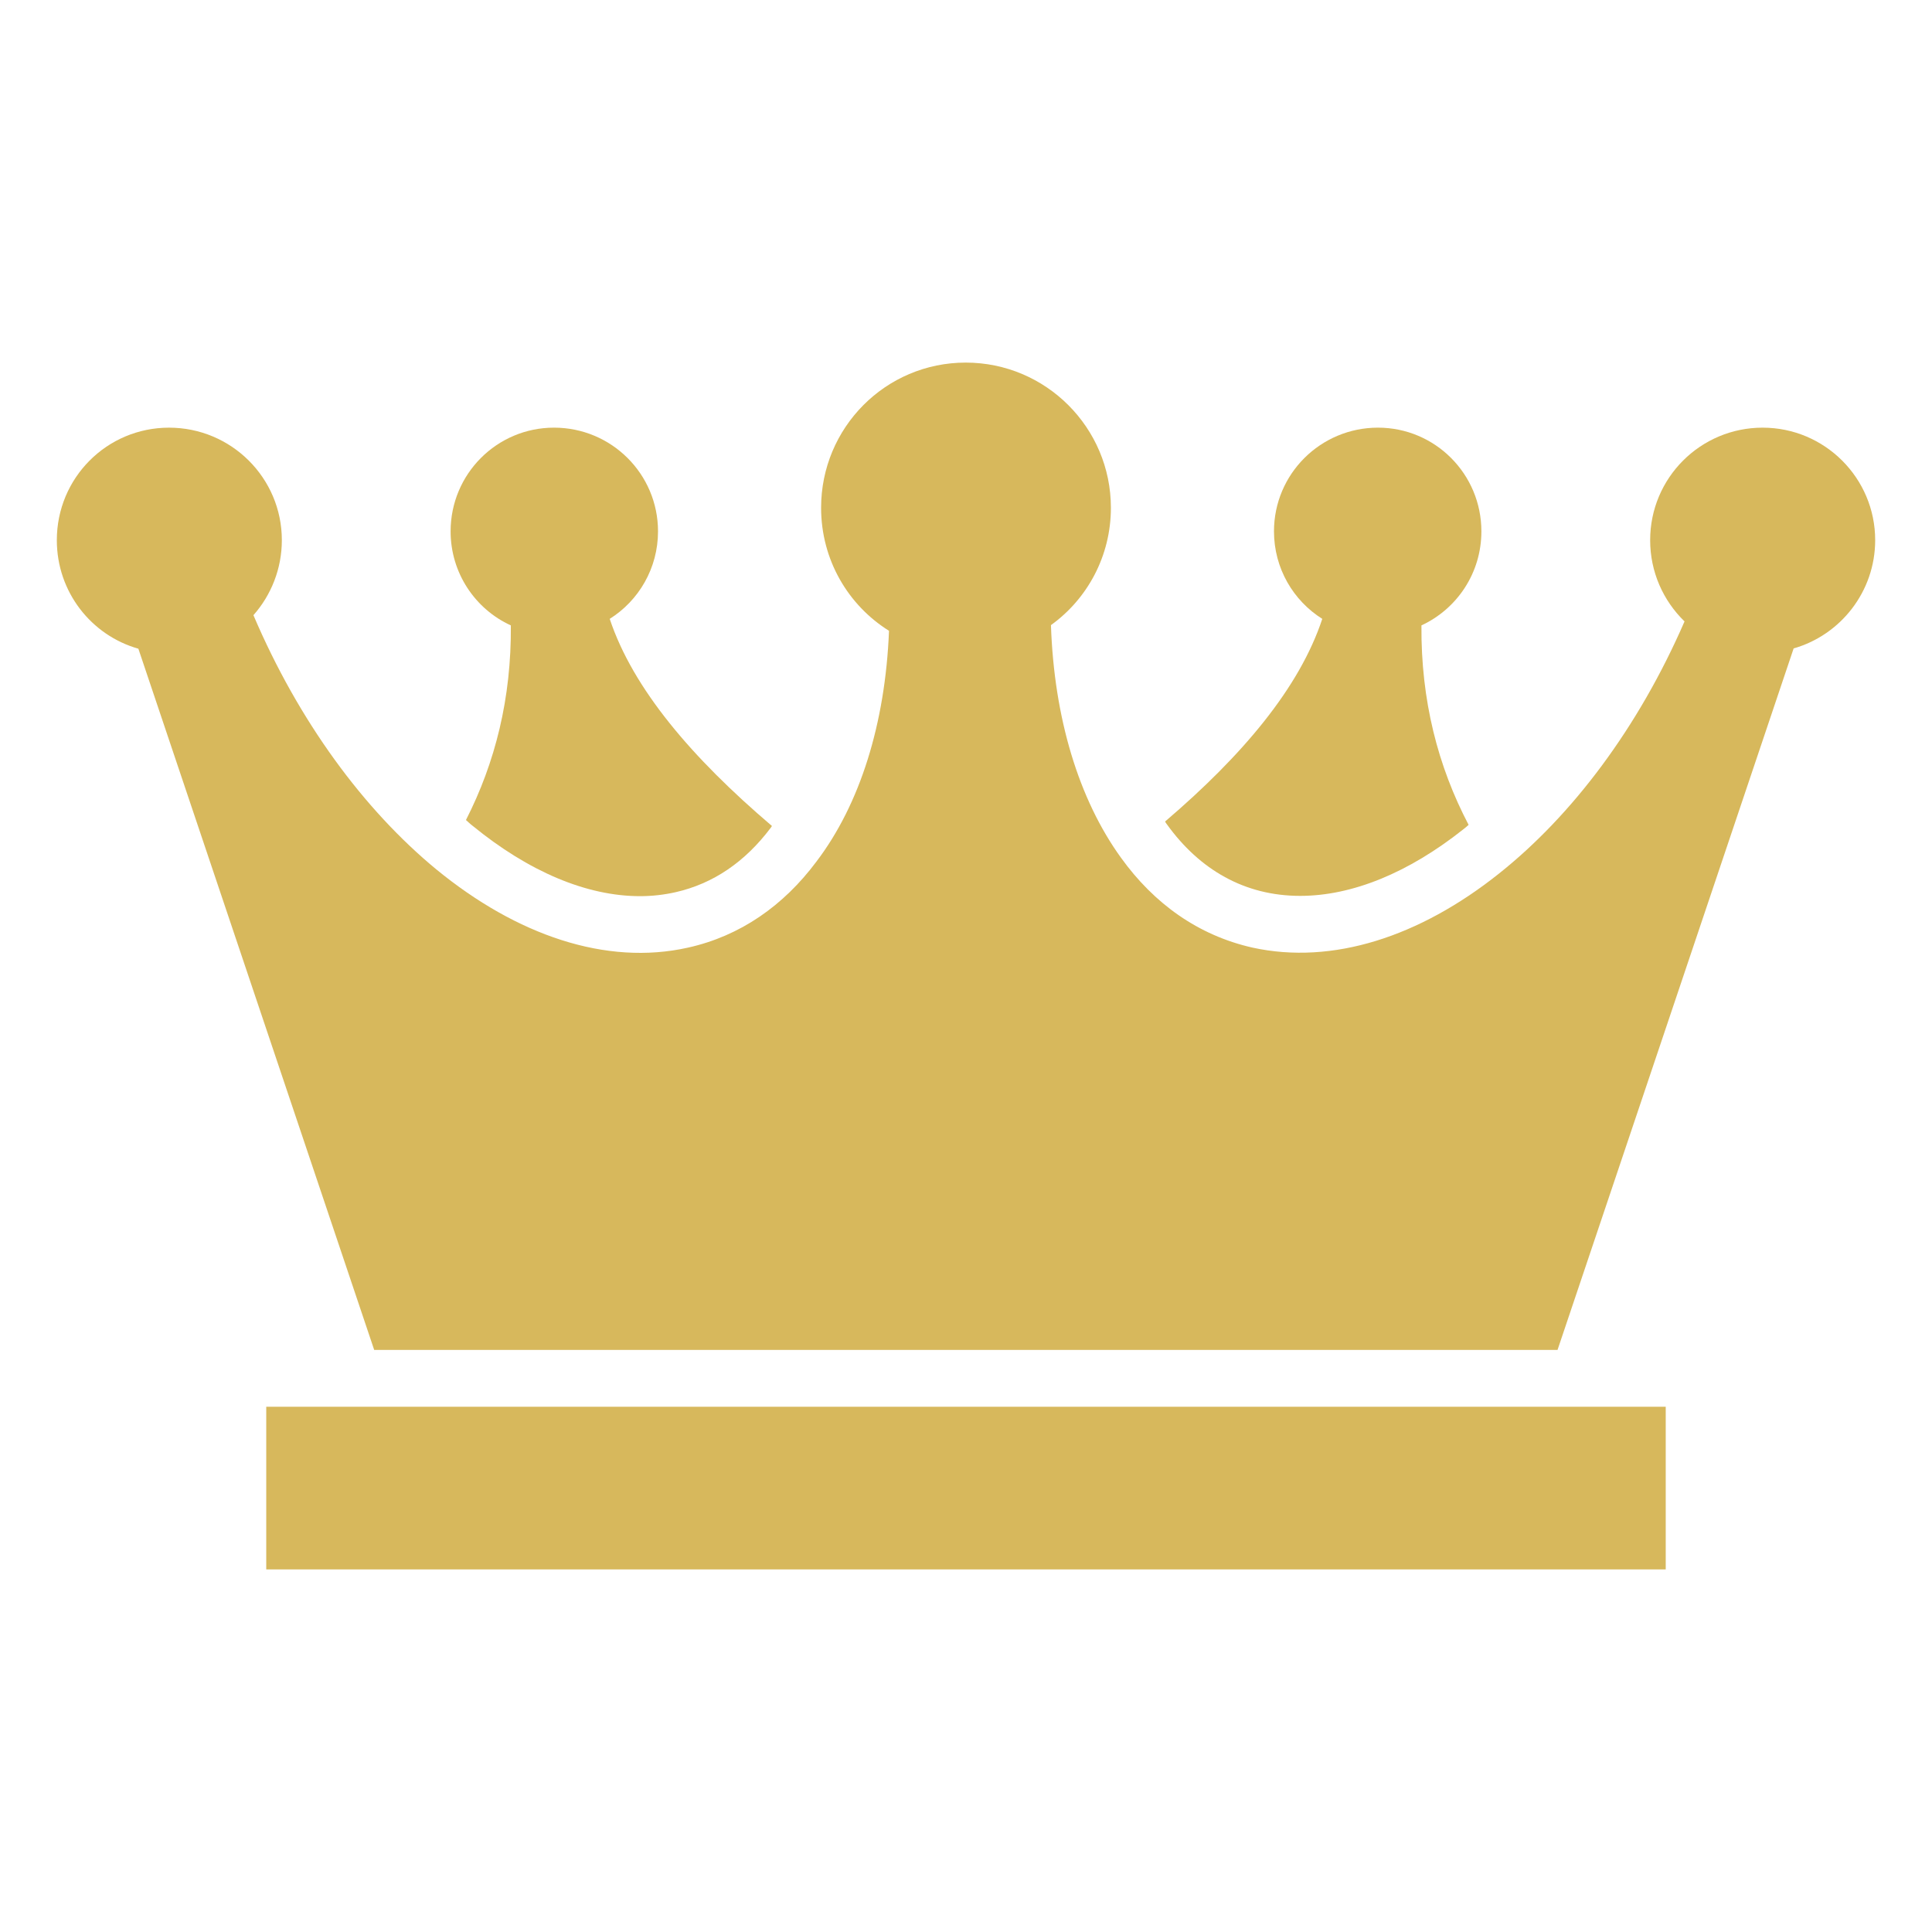 <svg id="Layer_1" enable-background="new 0 0 68 68" height="512" viewBox="0 0 68 68" width="512" fill="rgb(215,184,92)" xmlns="http://www.w3.org/2000/svg"><g><path d="m45.76 31.532c1.83 0 3.81-.81 5.74-2.34.06-.05.13-.1.19-.16-1.08-2.06-1.68-4.38-1.66-7.02 1.25-.58 2.11-1.84 2.11-3.31 0-2.02-1.63-3.65-3.64-3.65-2.02 0-3.66 1.63-3.66 3.65 0 1.3.68 2.44 1.7 3.08-.8 2.42-2.8 4.8-5.53 7.13.01.04.04.07.06.1 1.15 1.6 2.74 2.52 4.69 2.52z"/><path d="m17.98 22.012c.02 2.57-.55 4.83-1.58 6.85.08.07.15.14.23.2 1.98 1.62 4.02 2.48 5.9 2.48.43 0 .85-.05 1.25-.14 1.32-.3 2.44-1.06 3.35-2.27.01-.02.03-.04.04-.06-2.82-2.4-4.89-4.83-5.71-7.29 1.02-.64 1.7-1.78 1.7-3.08 0-2.02-1.64-3.65-3.66-3.65-2.01 0-3.64 1.63-3.64 3.65-0 1.47.87 2.74 2.12 3.31z"/><path d="m62.04 15.052c-2.19 0-3.96 1.77-3.96 3.96 0 1.12.46 2.13 1.21 2.86-1.62 3.73-3.95 6.83-6.55 8.89-2.77 2.2-5.83 3.21-8.66 2.59-1.9-.43-3.46-1.54-4.63-3.17-1.48-2.05-2.35-4.91-2.46-8.18 1.28-.92 2.11-2.43 2.11-4.13 0-2.82-2.29-5.11-5.11-5.11-2.82 0-5.09 2.29-5.09 5.11 0 1.83.95 3.43 2.39 4.33-.13 3.26-1.02 6.11-2.56 8.13-1.15 1.54-2.67 2.61-4.51 3.02-2.89.65-6.04-.44-8.86-2.75-2.56-2.11-4.85-5.22-6.44-8.95.62-.7 1-1.63 1-2.64 0-2.19-1.78-3.96-3.97-3.96s-3.95 1.77-3.95 3.96c0 1.82 1.21 3.35 2.87 3.82l8.3 24.68h41.65l8.31-24.69c1.65-.47 2.87-2 2.87-3.81 0-2.19-1.78-3.96-3.96-3.96z"/><path d="m9.371 49.513h49.257v5.725h-49.257z"/></g></svg>
